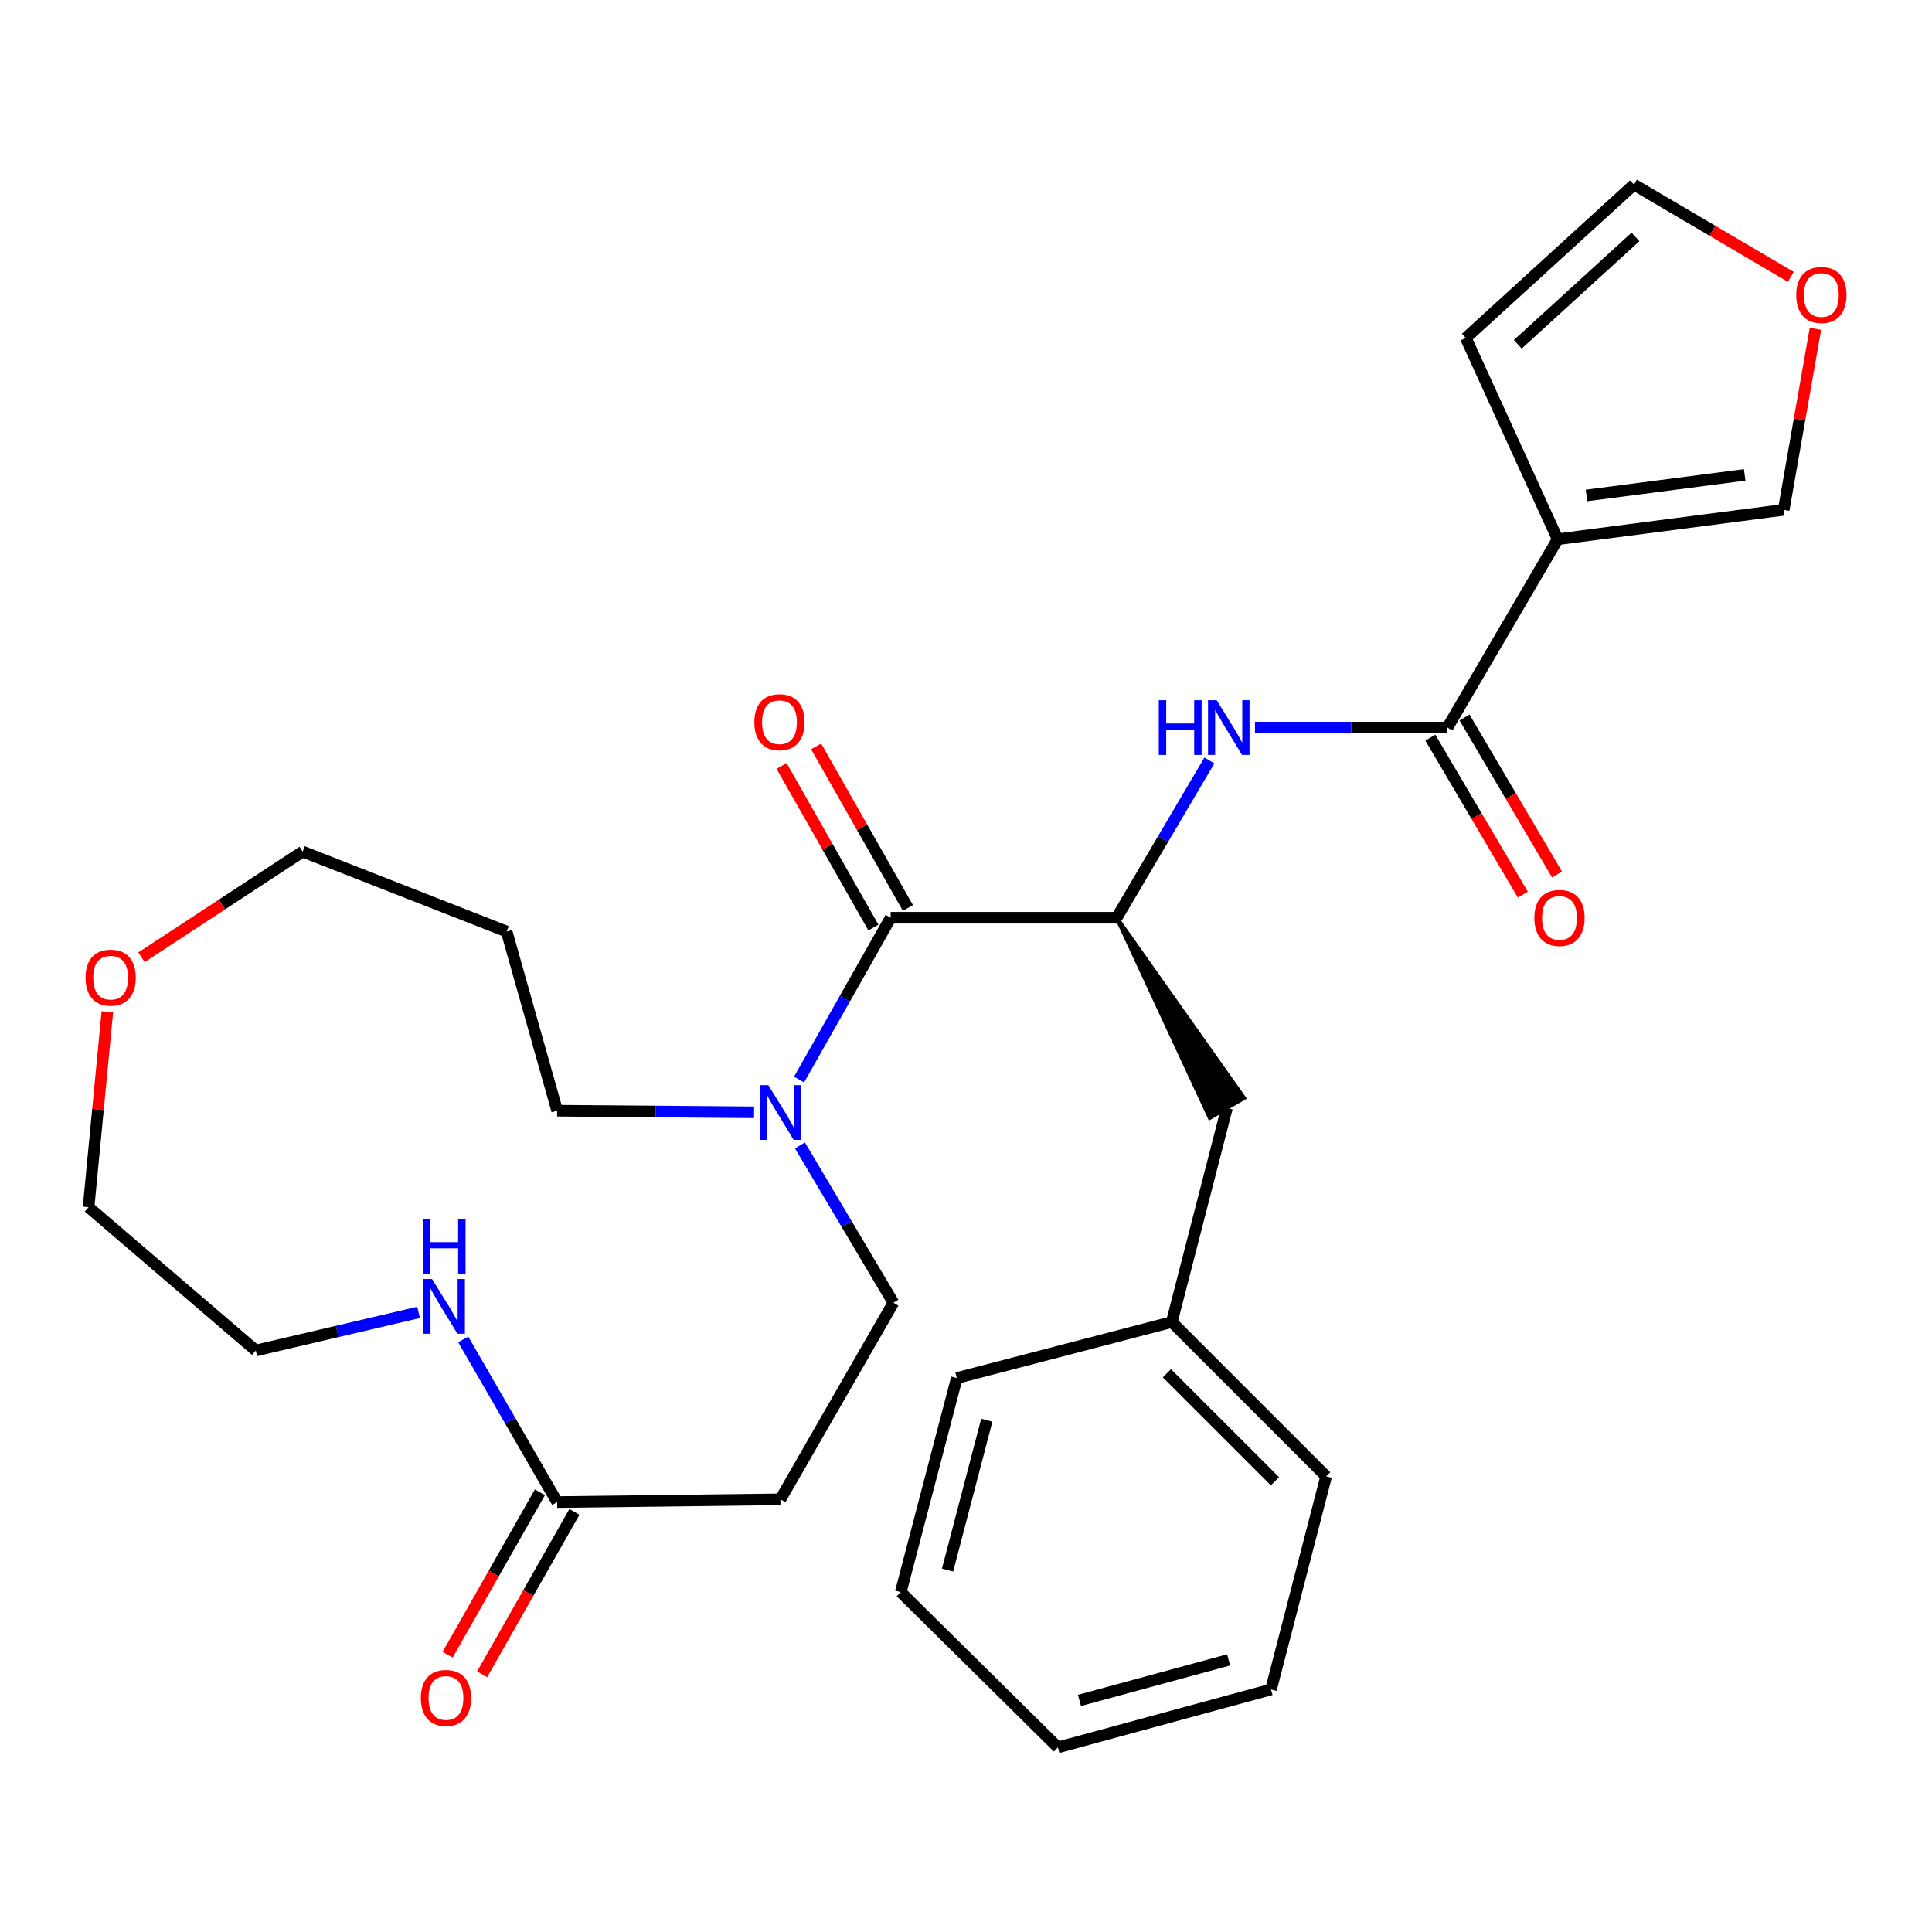 <?xml version='1.0' encoding='iso-8859-1'?>
<svg version='1.1' baseProfile='full'
              xmlns='http://www.w3.org/2000/svg'
                      xmlns:rdkit='http://www.rdkit.org/xml'
                      xmlns:xlink='http://www.w3.org/1999/xlink'
                  xml:space='preserve'
width='1000px' height='1000px' viewBox='0 0 1000 1000'>
<!-- END OF HEADER -->
<rect style='opacity:1.0;fill:#FFFFFF;stroke:none' width='1000' height='1000' x='0' y='0'> </rect>
<path class='bond-1' d='M 806.26,279.105 L 749.19,376.595' style='fill:none;fill-rule:evenodd;stroke:#000000;stroke-width:6px;stroke-linecap:butt;stroke-linejoin:miter;stroke-opacity:1' />
<path class='bond-8' d='M 806.26,279.105 L 923.24,263.893' style='fill:none;fill-rule:evenodd;stroke:#000000;stroke-width:6px;stroke-linecap:butt;stroke-linejoin:miter;stroke-opacity:1' />
<path class='bond-8' d='M 821.158,256.454 L 903.044,245.806' style='fill:none;fill-rule:evenodd;stroke:#000000;stroke-width:6px;stroke-linecap:butt;stroke-linejoin:miter;stroke-opacity:1' />
<path class='bond-9' d='M 806.26,279.105 L 758.696,174.951' style='fill:none;fill-rule:evenodd;stroke:#000000;stroke-width:6px;stroke-linecap:butt;stroke-linejoin:miter;stroke-opacity:1' />
<path class='bond-0' d='M 461.001,475.031 L 577.993,475.031' style='fill:none;fill-rule:evenodd;stroke:#000000;stroke-width:6px;stroke-linecap:butt;stroke-linejoin:miter;stroke-opacity:1' />
<path class='bond-4' d='M 461.001,475.031 L 437.298,516.909' style='fill:none;fill-rule:evenodd;stroke:#000000;stroke-width:6px;stroke-linecap:butt;stroke-linejoin:miter;stroke-opacity:1' />
<path class='bond-4' d='M 437.298,516.909 L 413.596,558.786' style='fill:none;fill-rule:evenodd;stroke:#0000FF;stroke-width:6px;stroke-linecap:butt;stroke-linejoin:miter;stroke-opacity:1' />
<path class='bond-13' d='M 469.931,469.958 L 446.176,428.144' style='fill:none;fill-rule:evenodd;stroke:#000000;stroke-width:6px;stroke-linecap:butt;stroke-linejoin:miter;stroke-opacity:1' />
<path class='bond-13' d='M 446.176,428.144 L 422.422,386.33' style='fill:none;fill-rule:evenodd;stroke:#FF0000;stroke-width:6px;stroke-linecap:butt;stroke-linejoin:miter;stroke-opacity:1' />
<path class='bond-13' d='M 452.071,480.104 L 428.316,438.29' style='fill:none;fill-rule:evenodd;stroke:#000000;stroke-width:6px;stroke-linecap:butt;stroke-linejoin:miter;stroke-opacity:1' />
<path class='bond-13' d='M 428.316,438.29 L 404.562,396.476' style='fill:none;fill-rule:evenodd;stroke:#FF0000;stroke-width:6px;stroke-linecap:butt;stroke-linejoin:miter;stroke-opacity:1' />
<path class='bond-3' d='M 749.19,376.595 L 699.385,376.595' style='fill:none;fill-rule:evenodd;stroke:#000000;stroke-width:6px;stroke-linecap:butt;stroke-linejoin:miter;stroke-opacity:1' />
<path class='bond-3' d='M 699.385,376.595 L 649.579,376.595' style='fill:none;fill-rule:evenodd;stroke:#0000FF;stroke-width:6px;stroke-linecap:butt;stroke-linejoin:miter;stroke-opacity:1' />
<path class='bond-14' d='M 740.341,381.808 L 764.278,422.438' style='fill:none;fill-rule:evenodd;stroke:#000000;stroke-width:6px;stroke-linecap:butt;stroke-linejoin:miter;stroke-opacity:1' />
<path class='bond-14' d='M 764.278,422.438 L 788.216,463.068' style='fill:none;fill-rule:evenodd;stroke:#FF0000;stroke-width:6px;stroke-linecap:butt;stroke-linejoin:miter;stroke-opacity:1' />
<path class='bond-14' d='M 758.039,371.381 L 781.976,412.012' style='fill:none;fill-rule:evenodd;stroke:#000000;stroke-width:6px;stroke-linecap:butt;stroke-linejoin:miter;stroke-opacity:1' />
<path class='bond-14' d='M 781.976,412.012 L 805.914,452.642' style='fill:none;fill-rule:evenodd;stroke:#FF0000;stroke-width:6px;stroke-linecap:butt;stroke-linejoin:miter;stroke-opacity:1' />
<path class='bond-2' d='M 577.993,475.031 L 601.987,434.321' style='fill:none;fill-rule:evenodd;stroke:#000000;stroke-width:6px;stroke-linecap:butt;stroke-linejoin:miter;stroke-opacity:1' />
<path class='bond-2' d='M 601.987,434.321 L 625.98,393.611' style='fill:none;fill-rule:evenodd;stroke:#0000FF;stroke-width:6px;stroke-linecap:butt;stroke-linejoin:miter;stroke-opacity:1' />
<path class='bond-12' d='M 577.993,475.031 L 626.177,578.63 L 643.948,568.329 Z' style='fill:#000000;fill-rule:evenodd;fill-opacity:1;stroke:#000000;stroke-width:2px;stroke-linecap:butt;stroke-linejoin:miter;stroke-opacity:1;' />
<path class='bond-10' d='M 414.053,592.864 L 438.234,633.577' style='fill:none;fill-rule:evenodd;stroke:#0000FF;stroke-width:6px;stroke-linecap:butt;stroke-linejoin:miter;stroke-opacity:1' />
<path class='bond-10' d='M 438.234,633.577 L 462.416,674.29' style='fill:none;fill-rule:evenodd;stroke:#000000;stroke-width:6px;stroke-linecap:butt;stroke-linejoin:miter;stroke-opacity:1' />
<path class='bond-19' d='M 390.314,575.73 L 339.351,575.312' style='fill:none;fill-rule:evenodd;stroke:#0000FF;stroke-width:6px;stroke-linecap:butt;stroke-linejoin:miter;stroke-opacity:1' />
<path class='bond-19' d='M 339.351,575.312 L 288.388,574.895' style='fill:none;fill-rule:evenodd;stroke:#000000;stroke-width:6px;stroke-linecap:butt;stroke-linejoin:miter;stroke-opacity:1' />
<path class='bond-5' d='M 288.388,777.474 L 403.943,776.047' style='fill:none;fill-rule:evenodd;stroke:#000000;stroke-width:6px;stroke-linecap:butt;stroke-linejoin:miter;stroke-opacity:1' />
<path class='bond-7' d='M 288.388,777.474 L 264.074,735.377' style='fill:none;fill-rule:evenodd;stroke:#000000;stroke-width:6px;stroke-linecap:butt;stroke-linejoin:miter;stroke-opacity:1' />
<path class='bond-7' d='M 264.074,735.377 L 239.76,693.28' style='fill:none;fill-rule:evenodd;stroke:#0000FF;stroke-width:6px;stroke-linecap:butt;stroke-linejoin:miter;stroke-opacity:1' />
<path class='bond-16' d='M 279.459,772.4 L 255.575,814.434' style='fill:none;fill-rule:evenodd;stroke:#000000;stroke-width:6px;stroke-linecap:butt;stroke-linejoin:miter;stroke-opacity:1' />
<path class='bond-16' d='M 255.575,814.434 L 231.69,856.468' style='fill:none;fill-rule:evenodd;stroke:#FF0000;stroke-width:6px;stroke-linecap:butt;stroke-linejoin:miter;stroke-opacity:1' />
<path class='bond-16' d='M 297.318,782.548 L 273.434,824.582' style='fill:none;fill-rule:evenodd;stroke:#000000;stroke-width:6px;stroke-linecap:butt;stroke-linejoin:miter;stroke-opacity:1' />
<path class='bond-16' d='M 273.434,824.582 L 249.55,866.616' style='fill:none;fill-rule:evenodd;stroke:#FF0000;stroke-width:6px;stroke-linecap:butt;stroke-linejoin:miter;stroke-opacity:1' />
<path class='bond-6' d='M 403.943,776.047 L 462.416,674.29' style='fill:none;fill-rule:evenodd;stroke:#000000;stroke-width:6px;stroke-linecap:butt;stroke-linejoin:miter;stroke-opacity:1' />
<path class='bond-21' d='M 216.649,679.297 L 174.52,689.164' style='fill:none;fill-rule:evenodd;stroke:#0000FF;stroke-width:6px;stroke-linecap:butt;stroke-linejoin:miter;stroke-opacity:1' />
<path class='bond-21' d='M 174.52,689.164 L 132.391,699.03' style='fill:none;fill-rule:evenodd;stroke:#000000;stroke-width:6px;stroke-linecap:butt;stroke-linejoin:miter;stroke-opacity:1' />
<path class='bond-11' d='M 923.24,263.893 L 931.446,217.043' style='fill:none;fill-rule:evenodd;stroke:#000000;stroke-width:6px;stroke-linecap:butt;stroke-linejoin:miter;stroke-opacity:1' />
<path class='bond-11' d='M 931.446,217.043 L 939.651,170.192' style='fill:none;fill-rule:evenodd;stroke:#FF0000;stroke-width:6px;stroke-linecap:butt;stroke-linejoin:miter;stroke-opacity:1' />
<path class='bond-15' d='M 758.696,174.951 L 845.732,95.549' style='fill:none;fill-rule:evenodd;stroke:#000000;stroke-width:6px;stroke-linecap:butt;stroke-linejoin:miter;stroke-opacity:1' />
<path class='bond-15' d='M 785.595,178.216 L 846.521,122.634' style='fill:none;fill-rule:evenodd;stroke:#000000;stroke-width:6px;stroke-linecap:butt;stroke-linejoin:miter;stroke-opacity:1' />
<path class='bond-29' d='M 926.918,143.305 L 886.325,119.427' style='fill:none;fill-rule:evenodd;stroke:#FF0000;stroke-width:6px;stroke-linecap:butt;stroke-linejoin:miter;stroke-opacity:1' />
<path class='bond-29' d='M 886.325,119.427 L 845.732,95.549' style='fill:none;fill-rule:evenodd;stroke:#000000;stroke-width:6px;stroke-linecap:butt;stroke-linejoin:miter;stroke-opacity:1' />
<path class='bond-18' d='M 635.062,573.479 L 606.522,684.286' style='fill:none;fill-rule:evenodd;stroke:#000000;stroke-width:6px;stroke-linecap:butt;stroke-linejoin:miter;stroke-opacity:1' />
<path class='bond-17' d='M 73.24,495.476 L 114.946,468.136' style='fill:none;fill-rule:evenodd;stroke:#FF0000;stroke-width:6px;stroke-linecap:butt;stroke-linejoin:miter;stroke-opacity:1' />
<path class='bond-17' d='M 114.946,468.136 L 156.653,440.796' style='fill:none;fill-rule:evenodd;stroke:#000000;stroke-width:6px;stroke-linecap:butt;stroke-linejoin:miter;stroke-opacity:1' />
<path class='bond-23' d='M 55.564,523.691 L 50.705,574.262' style='fill:none;fill-rule:evenodd;stroke:#FF0000;stroke-width:6px;stroke-linecap:butt;stroke-linejoin:miter;stroke-opacity:1' />
<path class='bond-23' d='M 50.705,574.262 L 45.846,624.832' style='fill:none;fill-rule:evenodd;stroke:#000000;stroke-width:6px;stroke-linecap:butt;stroke-linejoin:miter;stroke-opacity:1' />
<path class='bond-24' d='M 606.522,684.286 L 686.415,764.156' style='fill:none;fill-rule:evenodd;stroke:#000000;stroke-width:6px;stroke-linecap:butt;stroke-linejoin:miter;stroke-opacity:1' />
<path class='bond-24' d='M 603.983,710.794 L 659.908,766.703' style='fill:none;fill-rule:evenodd;stroke:#000000;stroke-width:6px;stroke-linecap:butt;stroke-linejoin:miter;stroke-opacity:1' />
<path class='bond-25' d='M 606.522,684.286 L 495.247,713.272' style='fill:none;fill-rule:evenodd;stroke:#000000;stroke-width:6px;stroke-linecap:butt;stroke-linejoin:miter;stroke-opacity:1' />
<path class='bond-20' d='M 288.388,574.895 L 262.233,482.164' style='fill:none;fill-rule:evenodd;stroke:#000000;stroke-width:6px;stroke-linecap:butt;stroke-linejoin:miter;stroke-opacity:1' />
<path class='bond-22' d='M 262.233,482.164 L 156.653,440.796' style='fill:none;fill-rule:evenodd;stroke:#000000;stroke-width:6px;stroke-linecap:butt;stroke-linejoin:miter;stroke-opacity:1' />
<path class='bond-31' d='M 132.391,699.03 L 45.846,624.832' style='fill:none;fill-rule:evenodd;stroke:#000000;stroke-width:6px;stroke-linecap:butt;stroke-linejoin:miter;stroke-opacity:1' />
<path class='bond-27' d='M 686.415,764.156 L 657.874,874.473' style='fill:none;fill-rule:evenodd;stroke:#000000;stroke-width:6px;stroke-linecap:butt;stroke-linejoin:miter;stroke-opacity:1' />
<path class='bond-26' d='M 495.247,713.272 L 466.227,824.079' style='fill:none;fill-rule:evenodd;stroke:#000000;stroke-width:6px;stroke-linecap:butt;stroke-linejoin:miter;stroke-opacity:1' />
<path class='bond-26' d='M 510.765,735.097 L 490.451,812.662' style='fill:none;fill-rule:evenodd;stroke:#000000;stroke-width:6px;stroke-linecap:butt;stroke-linejoin:miter;stroke-opacity:1' />
<path class='bond-28' d='M 466.227,824.079 L 547.558,904.451' style='fill:none;fill-rule:evenodd;stroke:#000000;stroke-width:6px;stroke-linecap:butt;stroke-linejoin:miter;stroke-opacity:1' />
<path class='bond-30' d='M 657.874,874.473 L 547.558,904.451' style='fill:none;fill-rule:evenodd;stroke:#000000;stroke-width:6px;stroke-linecap:butt;stroke-linejoin:miter;stroke-opacity:1' />
<path class='bond-30' d='M 635.94,859.147 L 558.719,880.132' style='fill:none;fill-rule:evenodd;stroke:#000000;stroke-width:6px;stroke-linecap:butt;stroke-linejoin:miter;stroke-opacity:1' />
<path  class='atom-4' d='M 599.79 362.435
L 603.63 362.435
L 603.63 374.475
L 618.11 374.475
L 618.11 362.435
L 621.95 362.435
L 621.95 390.755
L 618.11 390.755
L 618.11 377.675
L 603.63 377.675
L 603.63 390.755
L 599.79 390.755
L 599.79 362.435
' fill='#0000FF'/>
<path  class='atom-4' d='M 629.75 362.435
L 639.03 377.435
Q 639.95 378.915, 641.43 381.595
Q 642.91 384.275, 642.99 384.435
L 642.99 362.435
L 646.75 362.435
L 646.75 390.755
L 642.87 390.755
L 632.91 374.355
Q 631.75 372.435, 630.51 370.235
Q 629.31 368.035, 628.95 367.355
L 628.95 390.755
L 625.27 390.755
L 625.27 362.435
L 629.75 362.435
' fill='#0000FF'/>
<path  class='atom-5' d='M 397.683 561.682
L 406.963 576.682
Q 407.883 578.162, 409.363 580.842
Q 410.843 583.522, 410.923 583.682
L 410.923 561.682
L 414.683 561.682
L 414.683 590.002
L 410.803 590.002
L 400.843 573.602
Q 399.683 571.682, 398.443 569.482
Q 397.243 567.282, 396.883 566.602
L 396.883 590.002
L 393.203 590.002
L 393.203 561.682
L 397.683 561.682
' fill='#0000FF'/>
<path  class='atom-8' d='M 223.632 662.036
L 232.912 677.036
Q 233.832 678.516, 235.312 681.196
Q 236.792 683.876, 236.872 684.036
L 236.872 662.036
L 240.632 662.036
L 240.632 690.356
L 236.752 690.356
L 226.792 673.956
Q 225.632 672.036, 224.392 669.836
Q 223.192 667.636, 222.832 666.956
L 222.832 690.356
L 219.152 690.356
L 219.152 662.036
L 223.632 662.036
' fill='#0000FF'/>
<path  class='atom-8' d='M 218.812 630.884
L 222.652 630.884
L 222.652 642.924
L 237.132 642.924
L 237.132 630.884
L 240.972 630.884
L 240.972 659.204
L 237.132 659.204
L 237.132 646.124
L 222.652 646.124
L 222.652 659.204
L 218.812 659.204
L 218.812 630.884
' fill='#0000FF'/>
<path  class='atom-12' d='M 929.731 152.687
Q 929.731 145.887, 933.091 142.087
Q 936.451 138.287, 942.731 138.287
Q 949.011 138.287, 952.371 142.087
Q 955.731 145.887, 955.731 152.687
Q 955.731 159.567, 952.331 163.487
Q 948.931 167.367, 942.731 167.367
Q 936.491 167.367, 933.091 163.487
Q 929.731 159.607, 929.731 152.687
M 942.731 164.167
Q 947.051 164.167, 949.371 161.287
Q 951.731 158.367, 951.731 152.687
Q 951.731 147.127, 949.371 144.327
Q 947.051 141.487, 942.731 141.487
Q 938.411 141.487, 936.051 144.287
Q 933.731 147.087, 933.731 152.687
Q 933.731 158.407, 936.051 161.287
Q 938.411 164.167, 942.731 164.167
' fill='#FF0000'/>
<path  class='atom-14' d='M 390.452 373.81
Q 390.452 367.01, 393.812 363.21
Q 397.172 359.41, 403.452 359.41
Q 409.732 359.41, 413.092 363.21
Q 416.452 367.01, 416.452 373.81
Q 416.452 380.69, 413.052 384.61
Q 409.652 388.49, 403.452 388.49
Q 397.212 388.49, 393.812 384.61
Q 390.452 380.73, 390.452 373.81
M 403.452 385.29
Q 407.772 385.29, 410.092 382.41
Q 412.452 379.49, 412.452 373.81
Q 412.452 368.25, 410.092 365.45
Q 407.772 362.61, 403.452 362.61
Q 399.132 362.61, 396.772 365.41
Q 394.452 368.21, 394.452 373.81
Q 394.452 379.53, 396.772 382.41
Q 399.132 385.29, 403.452 385.29
' fill='#FF0000'/>
<path  class='atom-15' d='M 794.184 475.111
Q 794.184 468.311, 797.544 464.511
Q 800.904 460.711, 807.184 460.711
Q 813.464 460.711, 816.824 464.511
Q 820.184 468.311, 820.184 475.111
Q 820.184 481.991, 816.784 485.911
Q 813.384 489.791, 807.184 489.791
Q 800.944 489.791, 797.544 485.911
Q 794.184 482.031, 794.184 475.111
M 807.184 486.591
Q 811.504 486.591, 813.824 483.711
Q 816.184 480.791, 816.184 475.111
Q 816.184 469.551, 813.824 466.751
Q 811.504 463.911, 807.184 463.911
Q 802.864 463.911, 800.504 466.711
Q 798.184 469.511, 798.184 475.111
Q 798.184 480.831, 800.504 483.711
Q 802.864 486.591, 807.184 486.591
' fill='#FF0000'/>
<path  class='atom-17' d='M 217.828 878.855
Q 217.828 872.055, 221.188 868.255
Q 224.548 864.455, 230.828 864.455
Q 237.108 864.455, 240.468 868.255
Q 243.828 872.055, 243.828 878.855
Q 243.828 885.735, 240.428 889.655
Q 237.028 893.535, 230.828 893.535
Q 224.588 893.535, 221.188 889.655
Q 217.828 885.775, 217.828 878.855
M 230.828 890.335
Q 235.148 890.335, 237.468 887.455
Q 239.828 884.535, 239.828 878.855
Q 239.828 873.295, 237.468 870.495
Q 235.148 867.655, 230.828 867.655
Q 226.508 867.655, 224.148 870.455
Q 221.828 873.255, 221.828 878.855
Q 221.828 884.575, 224.148 887.455
Q 226.508 890.335, 230.828 890.335
' fill='#FF0000'/>
<path  class='atom-18' d='M 44.269 506.025
Q 44.269 499.225, 47.629 495.425
Q 50.989 491.625, 57.269 491.625
Q 63.549 491.625, 66.909 495.425
Q 70.269 499.225, 70.269 506.025
Q 70.269 512.905, 66.869 516.825
Q 63.469 520.705, 57.269 520.705
Q 51.029 520.705, 47.629 516.825
Q 44.269 512.945, 44.269 506.025
M 57.269 517.505
Q 61.589 517.505, 63.909 514.625
Q 66.269 511.705, 66.269 506.025
Q 66.269 500.465, 63.909 497.665
Q 61.589 494.825, 57.269 494.825
Q 52.949 494.825, 50.589 497.625
Q 48.269 500.425, 48.269 506.025
Q 48.269 511.745, 50.589 514.625
Q 52.949 517.505, 57.269 517.505
' fill='#FF0000'/>
</svg>
